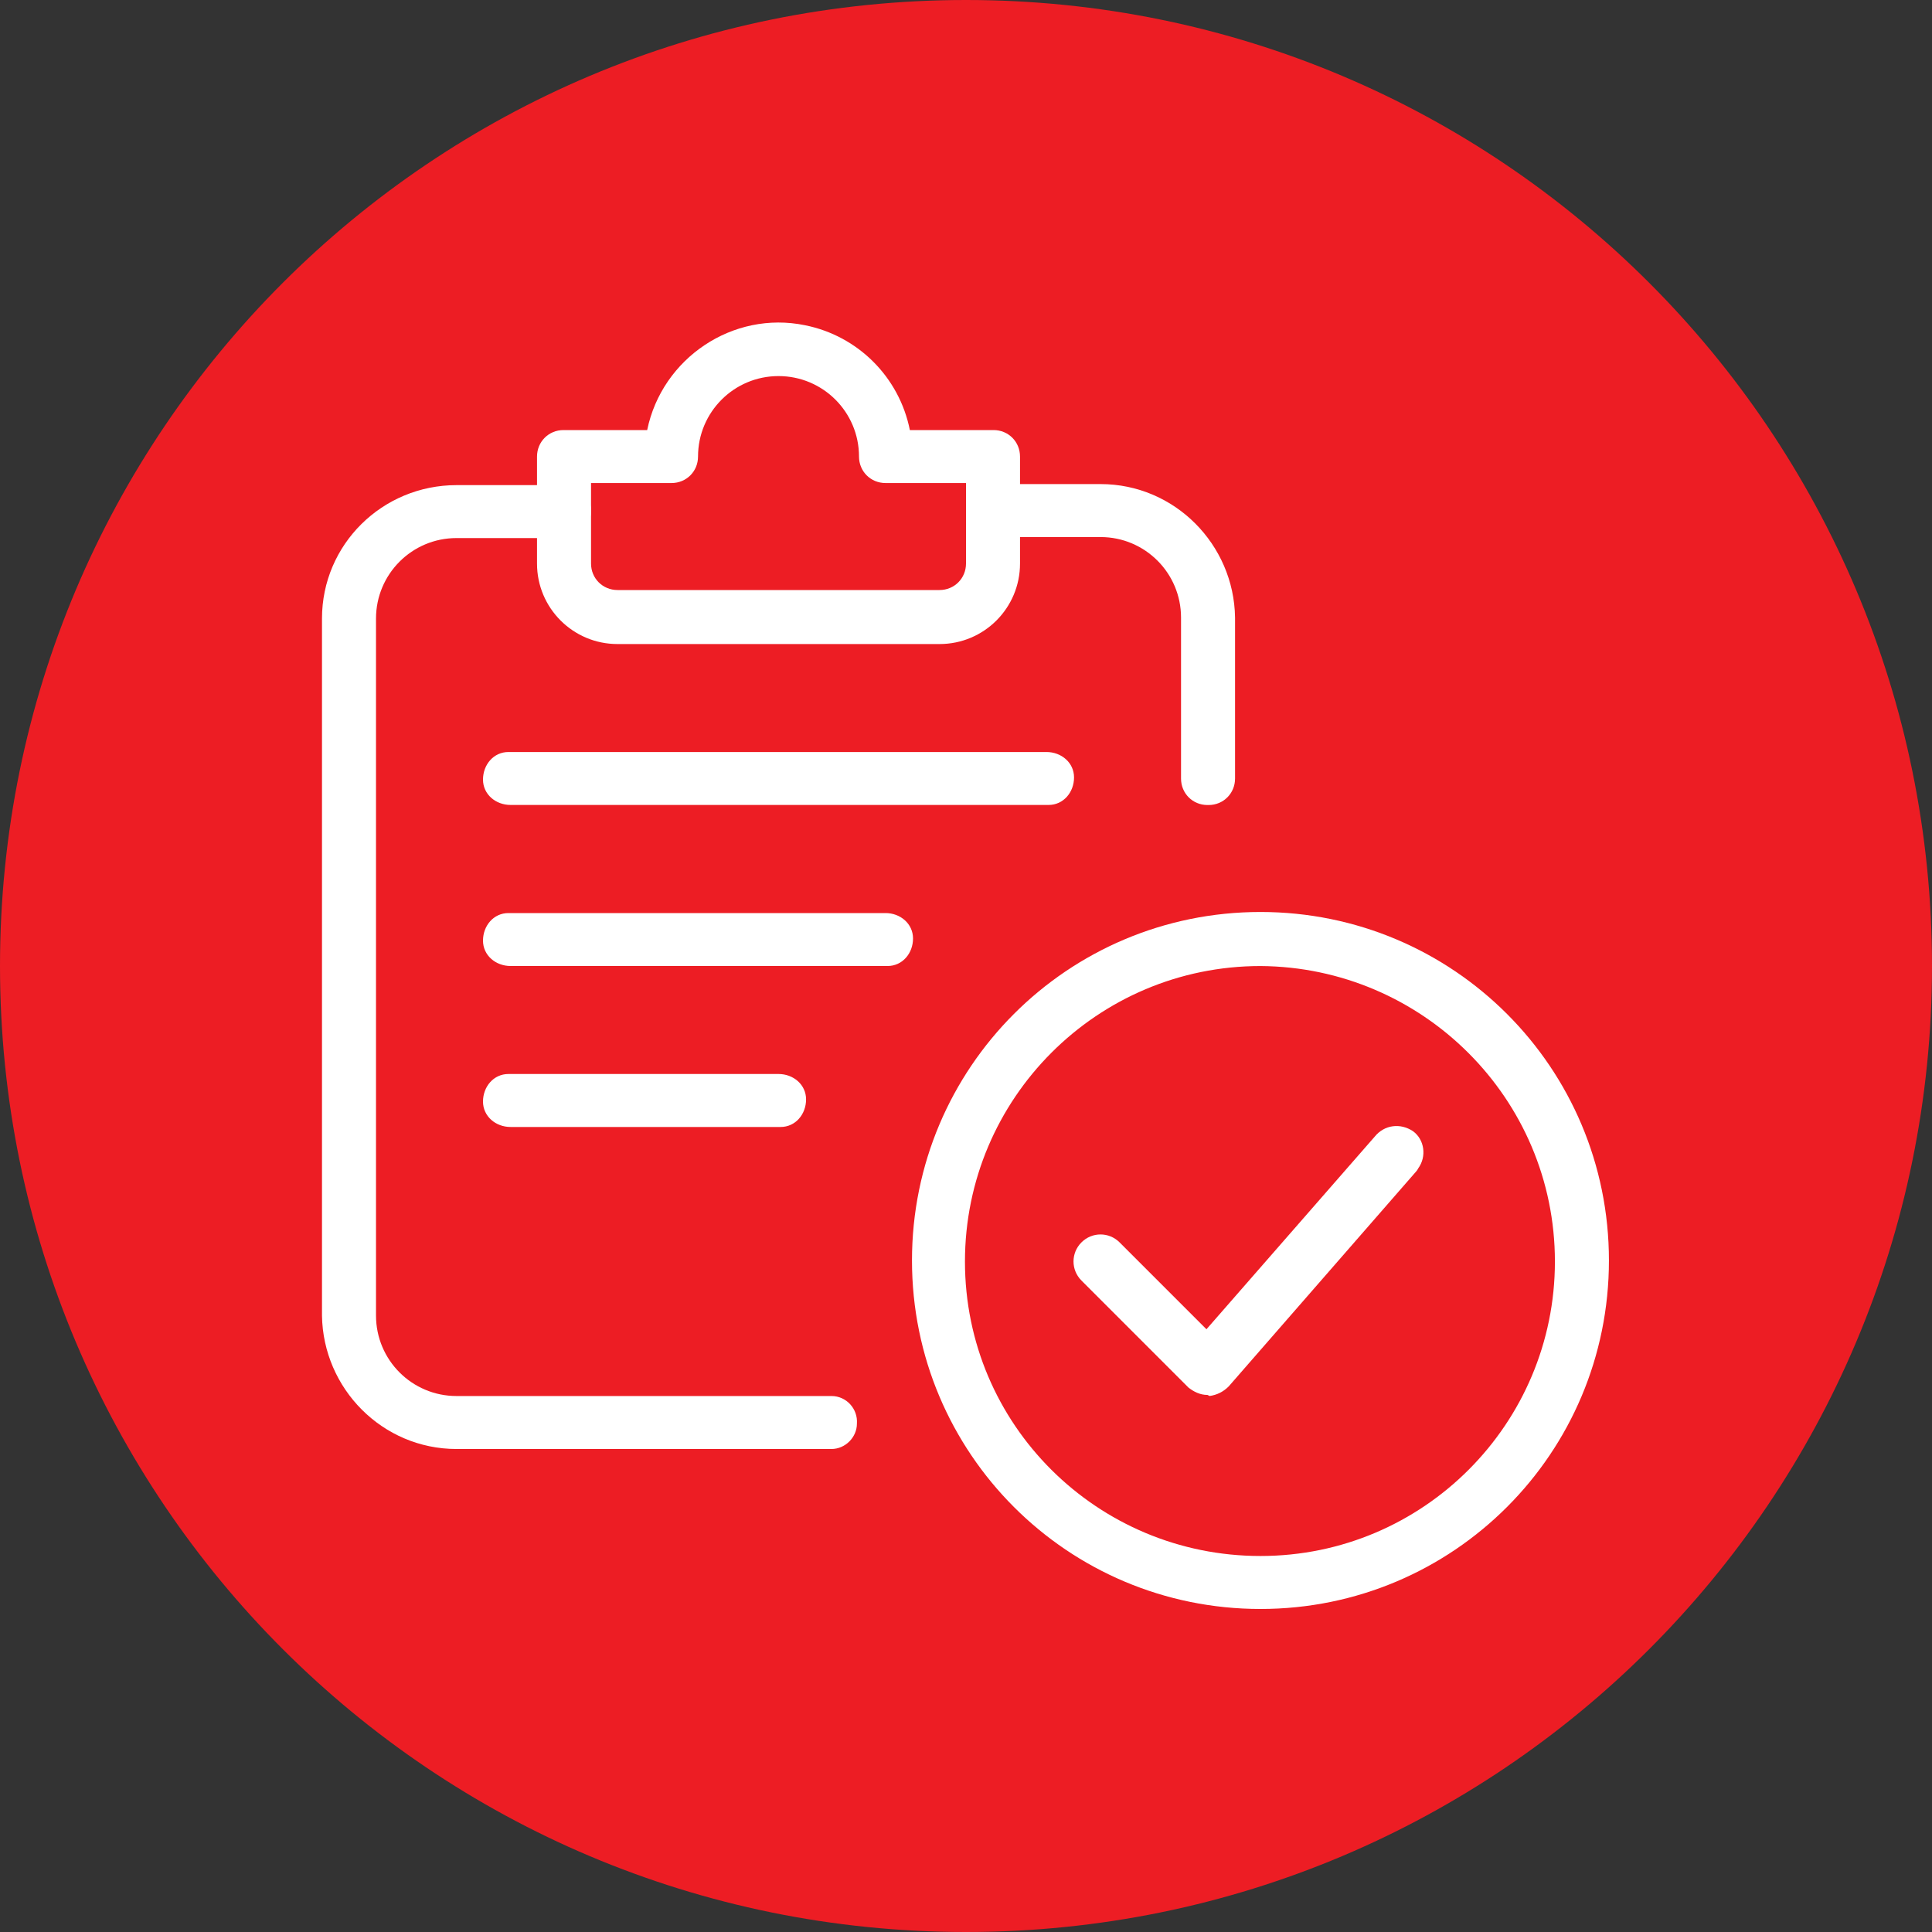 <svg width="50" height="50" viewBox="0 0 50 50" fill="none" xmlns="http://www.w3.org/2000/svg">
<rect x="0" y="0" width="50" height="50" fill="#333333" stroke="none"/>
<g clip-path="url(#clip0_7_1270)">
<path d="M25 50C38.816 50 50 38.816 50 25C50 11.184 38.816 0 25 0C11.184 0 0 11.184 0 25C0 38.816 11.184 50 25 50Z" fill="#ED1D24"/>
<path d="M32.621 25.001C28.399 25.001 24.973 28.427 24.973 32.649C24.973 36.87 28.399 40.269 32.621 40.269C36.842 40.269 40.241 36.843 40.241 32.649C40.241 28.427 36.815 25.028 32.621 25.001ZM32.621 41.64C27.632 41.64 23.602 37.61 23.602 32.621C23.602 27.632 27.632 23.602 32.621 23.602C37.61 23.602 41.639 27.632 41.639 32.621C41.639 37.61 37.61 41.64 32.621 41.64Z" fill="white"/>
<path d="M31.25 36.101C31.058 36.101 30.894 36.018 30.756 35.909L27.988 33.14C27.714 32.866 27.714 32.427 27.988 32.153C28.262 31.879 28.701 31.879 28.975 32.153L31.223 34.401L35.581 29.412C35.828 29.11 36.239 29.056 36.568 29.275C36.869 29.494 36.924 29.933 36.705 30.234C36.705 30.234 36.678 30.289 36.65 30.317L31.798 35.881C31.661 36.018 31.497 36.101 31.305 36.128L31.25 36.101Z" fill="white"/>
<path d="M21.519 37.5H11.815C9.896 37.5 8.361 35.937 8.333 34.046V16.009C8.333 14.09 9.896 12.555 11.815 12.555H14.583C14.967 12.555 15.296 12.829 15.296 13.213C15.296 13.596 15.022 13.925 14.638 13.925H11.815C10.663 13.925 9.731 14.857 9.731 16.009V34.046C9.731 35.197 10.663 36.129 11.815 36.129H21.519C21.902 36.129 22.204 36.458 22.177 36.842C22.177 37.198 21.875 37.5 21.519 37.5Z" fill="white"/>
<path d="M31.25 20.834C30.866 20.834 30.565 20.533 30.565 20.149V15.982C30.565 14.831 29.633 13.899 28.482 13.899H25.713C25.329 13.899 25 13.625 25 13.241C25 12.857 25.274 12.528 25.658 12.528C25.658 12.528 25.686 12.528 25.713 12.528H28.482C30.4 12.528 31.936 14.091 31.963 15.982V20.149C31.963 20.533 31.661 20.834 31.278 20.834" fill="white"/>
<path d="M15.296 12.501V14.585C15.296 14.968 15.598 15.27 15.981 15.27H24.315C24.698 15.27 25 14.968 25 14.585V12.501H22.917C22.533 12.501 22.231 12.2 22.231 11.816C22.231 10.665 21.299 9.733 20.148 9.733C18.997 9.733 18.065 10.665 18.065 11.816C18.065 12.2 17.763 12.501 17.38 12.501H15.296ZM24.315 16.668H15.981C14.83 16.668 13.898 15.736 13.898 14.585V11.816C13.898 11.432 14.2 11.13 14.583 11.13H16.749C17.133 9.267 18.969 8.033 20.833 8.417C22.204 8.691 23.273 9.76 23.547 11.13H25.713C26.097 11.13 26.398 11.432 26.398 11.816V14.585C26.398 15.736 25.466 16.668 24.315 16.668Z" fill="white"/>
<path d="M27.083 20.832H13.213C12.829 20.832 12.5 20.558 12.5 20.175C12.5 19.791 12.774 19.462 13.158 19.462H27.083C27.467 19.462 27.796 19.736 27.796 20.12C27.796 20.504 27.522 20.832 27.138 20.832H27.083Z" fill="white"/>
<path d="M22.917 25H13.213C12.829 25 12.5 24.726 12.5 24.343C12.5 23.959 12.774 23.63 13.158 23.63H22.917C23.3 23.63 23.629 23.904 23.629 24.288C23.629 24.672 23.355 25 22.971 25H22.917Z" fill="white"/>
<path d="M20.148 29.166H13.213C12.829 29.166 12.5 28.891 12.5 28.508C12.5 28.124 12.774 27.795 13.158 27.795H20.148C20.532 27.795 20.861 28.069 20.861 28.453C20.861 28.837 20.587 29.166 20.203 29.166H20.148Z" fill="white"/>
</g>
<defs>
<clipPath id="clip0_7_1270">
<rect width="50" height="50" fill="white"/>
</clipPath>
</defs>
</svg>
